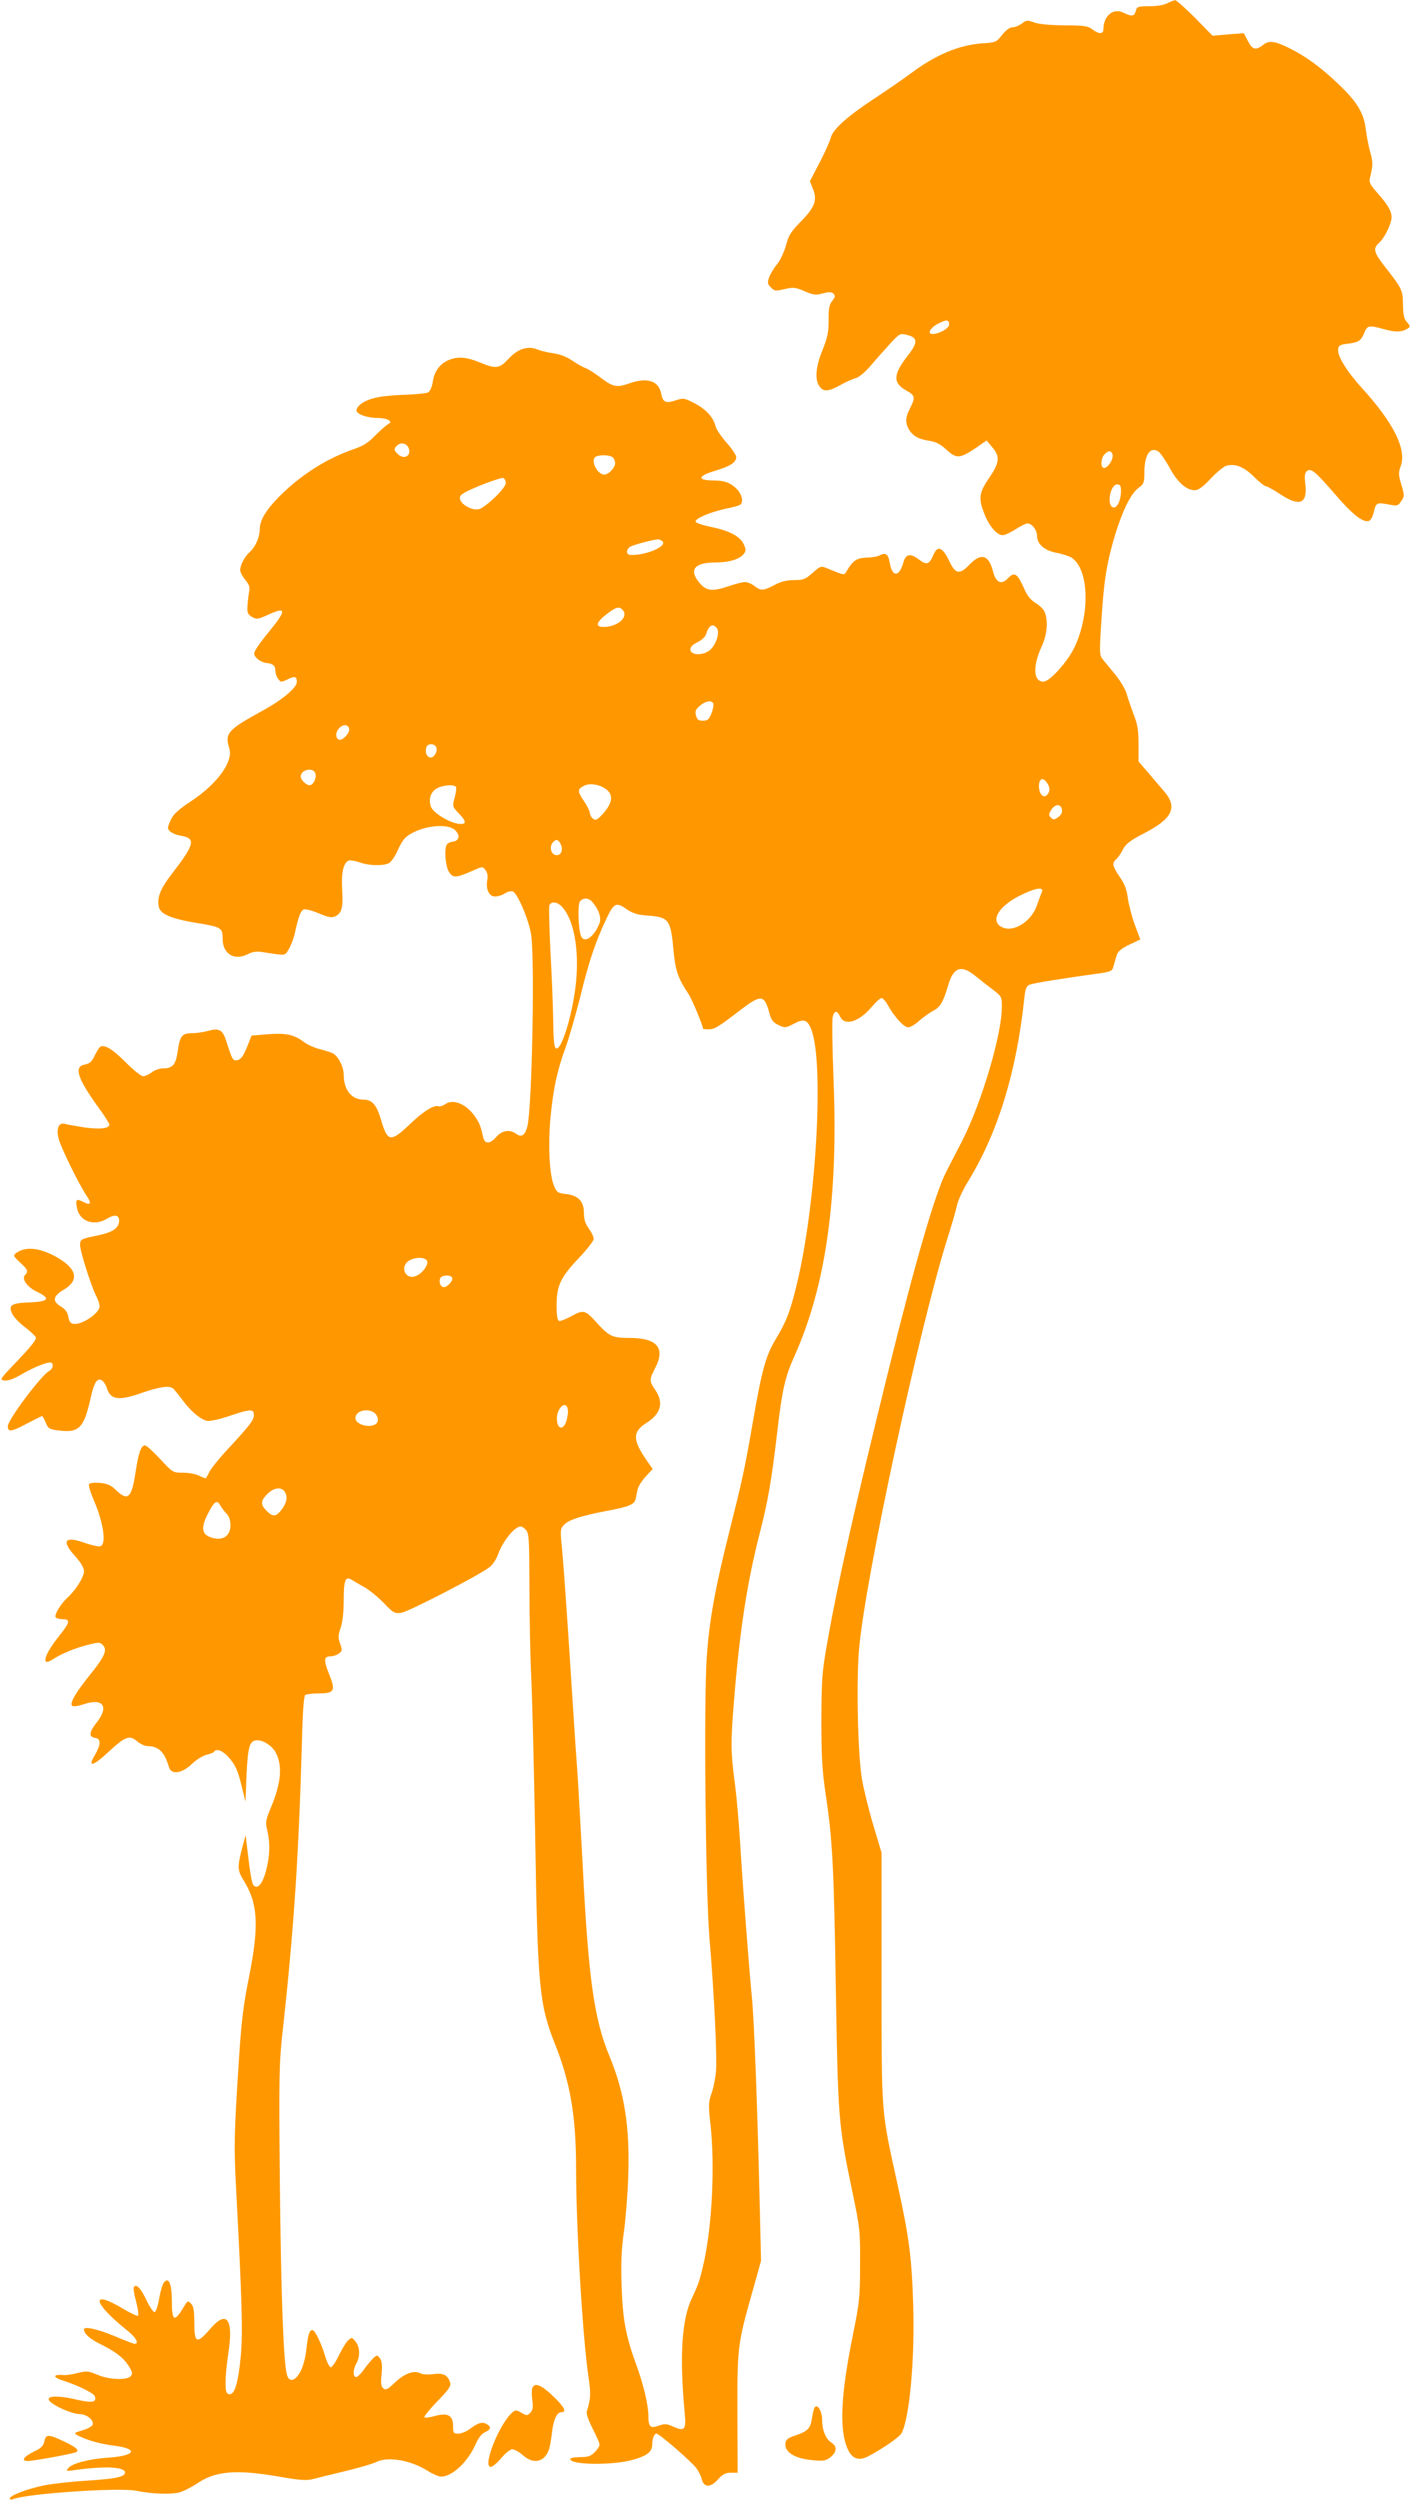 <?xml version="1.0" standalone="no"?>
<!DOCTYPE svg PUBLIC "-//W3C//DTD SVG 20010904//EN"
 "http://www.w3.org/TR/2001/REC-SVG-20010904/DTD/svg10.dtd">
<svg version="1.0" xmlns="http://www.w3.org/2000/svg"
 width="722pt" height="1280pt" viewBox="0 0 722 1280"
 preserveAspectRatio="xMidYMid meet">
<g transform="translate(0,1280) scale(0.1,-0.1)"
fill="#ff9800" stroke="none">
<path d="M5976 12783 c-17 -9 -55 -15 -92 -15 -57 0 -63 -2 -68 -24 -7 -28
-21 -30 -63 -9 -53 26 -103 -16 -103 -86 0 -25 -25 -24 -57 1 -22 17 -41 20
-142 20 -73 1 -131 6 -155 15 -36 13 -41 12 -64 -6 -14 -10 -35 -19 -48 -19
-14 0 -33 -14 -53 -39 -29 -37 -33 -39 -103 -43 -118 -9 -238 -59 -363 -153
-38 -28 -124 -88 -190 -131 -138 -91 -210 -156 -221 -199 -4 -16 -29 -74 -57
-127 l-50 -96 16 -40 c23 -57 9 -94 -63 -167 -50 -51 -62 -70 -75 -120 -9 -33
-29 -77 -46 -98 -17 -20 -35 -51 -41 -68 -9 -26 -8 -34 10 -51 18 -19 24 -19
70 -8 45 10 55 9 102 -11 46 -20 58 -21 94 -11 32 8 44 8 54 -2 10 -10 9 -17
-7 -37 -15 -19 -19 -40 -18 -99 0 -62 -6 -88 -31 -152 -35 -84 -41 -151 -16
-186 20 -29 46 -28 108 7 28 16 63 31 78 35 16 4 49 31 80 68 29 34 74 84 99
112 46 49 48 50 85 41 55 -14 55 -39 -1 -110 -72 -93 -73 -136 -5 -174 46 -25
48 -36 20 -91 -23 -44 -25 -72 -9 -103 19 -36 51 -56 103 -63 39 -6 59 -16 93
-47 51 -47 69 -45 152 11 l53 37 29 -35 c41 -48 37 -79 -16 -157 -52 -75 -56
-105 -24 -185 24 -62 64 -108 93 -108 12 0 41 14 66 30 25 16 52 30 61 30 23
0 49 -33 49 -63 0 -42 38 -76 99 -87 30 -6 65 -17 78 -25 91 -60 96 -296 11
-467 -37 -72 -124 -168 -155 -168 -52 0 -56 79 -9 180 27 58 34 128 16 175 -5
14 -26 35 -46 47 -26 16 -44 37 -61 77 -34 76 -49 85 -82 50 -33 -35 -62 -22
-76 35 -22 86 -61 97 -120 36 -53 -55 -73 -50 -107 23 -32 66 -58 75 -78 27
-21 -50 -35 -55 -74 -25 -45 34 -68 30 -81 -17 -21 -74 -57 -73 -69 1 -7 43
-21 54 -51 38 -11 -6 -42 -12 -69 -12 -50 -2 -69 -15 -102 -71 -12 -20 -7 -21
-103 18 -27 11 -32 9 -70 -25 -37 -33 -47 -37 -95 -37 -37 0 -67 -7 -100 -25
-57 -30 -70 -31 -103 -5 -14 11 -36 20 -48 20 -12 0 -48 -9 -80 -20 -88 -30
-118 -27 -155 18 -53 64 -24 102 80 102 70 0 122 15 145 40 15 17 16 24 5 50
-17 42 -72 72 -164 91 -44 9 -82 21 -84 28 -5 15 73 49 153 66 35 7 68 16 74
20 19 11 12 51 -14 79 -30 32 -64 46 -115 46 -92 0 -91 22 3 50 77 23 107 43
107 70 0 9 -22 43 -50 74 -27 31 -53 69 -56 84 -11 45 -49 87 -107 117 -52 27
-57 28 -95 16 -52 -18 -68 -11 -76 32 -12 66 -69 86 -158 56 -71 -25 -87 -22
-156 30 -29 22 -62 43 -75 47 -12 4 -42 21 -67 38 -28 19 -64 33 -95 37 -27 4
-64 12 -81 19 -50 21 -102 5 -149 -46 -48 -52 -65 -54 -150 -19 -68 28 -111
31 -159 11 -44 -19 -72 -57 -80 -111 -4 -27 -14 -48 -24 -54 -9 -5 -71 -11
-137 -13 -120 -5 -178 -20 -216 -54 -10 -9 -15 -22 -13 -29 7 -18 58 -35 108
-35 23 0 48 -5 56 -11 13 -9 12 -12 -5 -22 -11 -7 -40 -33 -65 -58 -33 -35
-62 -53 -110 -69 -138 -48 -269 -131 -379 -241 -70 -71 -101 -123 -101 -169 0
-40 -22 -90 -50 -115 -27 -24 -50 -67 -50 -94 0 -11 12 -33 26 -50 21 -26 25
-38 19 -64 -3 -17 -7 -50 -8 -72 -2 -32 2 -41 24 -54 23 -13 30 -12 83 12 94
43 94 23 1 -90 -28 -34 -57 -74 -65 -88 -12 -23 -12 -28 6 -46 11 -11 32 -21
45 -23 36 -3 49 -14 49 -40 0 -12 6 -31 14 -41 13 -19 16 -19 49 -3 37 18 47
15 47 -13 0 -30 -75 -93 -178 -149 -170 -93 -190 -114 -171 -180 10 -33 9 -47
-4 -82 -25 -63 -96 -139 -190 -201 -59 -39 -89 -65 -100 -90 -10 -19 -17 -39
-17 -45 0 -17 30 -35 67 -41 77 -13 70 -43 -44 -191 -63 -81 -81 -127 -69
-176 9 -35 68 -59 191 -79 129 -21 135 -25 135 -81 0 -79 60 -115 132 -78 20
11 43 14 69 10 128 -20 116 -21 138 15 11 18 25 55 31 83 19 86 30 114 46 120
8 3 43 -6 76 -20 50 -21 66 -24 85 -15 33 15 41 45 35 138 -5 86 7 137 34 147
7 3 32 -1 55 -9 49 -18 122 -19 151 -4 11 6 30 34 43 62 12 29 31 60 42 69 63
57 212 79 254 37 26 -26 21 -53 -11 -58 -14 -1 -28 -8 -32 -15 -14 -21 -8
-108 10 -138 20 -34 36 -34 120 3 53 24 54 24 68 4 10 -13 13 -31 9 -51 -8
-47 9 -84 40 -84 14 0 37 7 50 16 14 9 32 13 41 10 24 -9 83 -148 94 -223 19
-135 4 -893 -20 -982 -12 -44 -30 -56 -57 -36 -31 24 -72 18 -101 -15 -33 -38
-60 -39 -68 -2 -13 58 -17 68 -41 105 -46 66 -114 94 -156 62 -11 -7 -25 -11
-32 -9 -21 9 -76 -25 -140 -86 -105 -100 -120 -99 -154 17 -22 76 -46 103 -89
103 -62 0 -102 50 -102 129 0 40 -29 95 -57 109 -10 5 -40 14 -67 21 -27 7
-63 23 -81 37 -49 37 -90 46 -183 39 l-84 -7 -14 -36 c-26 -67 -39 -87 -60
-90 -22 -3 -25 2 -55 97 -19 59 -36 69 -94 53 -25 -7 -63 -12 -84 -12 -49 0
-60 -14 -71 -92 -10 -70 -26 -88 -76 -88 -17 0 -43 -9 -57 -20 -14 -11 -34
-20 -44 -20 -10 0 -50 31 -88 70 -72 73 -117 98 -136 77 -5 -7 -18 -28 -27
-47 -12 -26 -25 -36 -47 -40 -58 -10 -40 -68 66 -216 33 -44 59 -86 59 -92 0
-20 -50 -25 -129 -14 -42 7 -86 14 -98 18 -33 9 -47 -25 -32 -78 11 -44 104
-232 138 -283 31 -45 28 -59 -10 -40 -38 20 -43 16 -35 -29 13 -70 88 -96 155
-55 38 23 61 19 61 -10 0 -38 -32 -60 -109 -76 -88 -18 -91 -20 -91 -50 0 -31
56 -207 81 -257 11 -21 19 -46 19 -56 0 -35 -90 -96 -133 -90 -16 2 -23 12
-27 36 -4 23 -14 38 -37 52 -46 28 -43 53 12 86 80 47 71 104 -25 162 -91 54
-167 63 -217 27 -17 -13 -15 -16 19 -48 41 -37 44 -47 26 -65 -19 -19 11 -62
62 -86 71 -34 60 -50 -37 -54 -96 -3 -113 -14 -89 -61 9 -17 37 -46 64 -66 26
-20 51 -43 55 -51 6 -10 -20 -43 -90 -117 -95 -99 -97 -102 -70 -105 19 -2 48
8 88 32 63 37 139 67 152 59 13 -8 7 -32 -11 -42 -41 -22 -212 -250 -212 -283
0 -31 18 -29 95 12 42 22 78 40 80 40 3 0 11 -15 19 -33 12 -30 19 -35 61 -40
109 -15 134 9 169 165 18 83 36 109 61 88 8 -6 17 -22 21 -33 19 -65 59 -71
184 -27 84 29 135 37 155 22 6 -4 27 -30 48 -58 39 -54 87 -97 124 -108 14 -4
55 4 113 23 113 38 130 39 130 6 0 -26 -21 -53 -138 -179 -40 -43 -80 -93 -89
-110 -8 -17 -17 -32 -18 -34 -2 -2 -17 4 -34 12 -16 9 -54 16 -83 16 -52 0
-53 0 -118 70 -36 39 -71 70 -77 70 -21 0 -34 -38 -49 -138 -20 -132 -39 -150
-100 -91 -25 25 -44 33 -82 37 -30 2 -52 0 -56 -7 -4 -6 7 -41 23 -79 50 -114
67 -226 36 -238 -8 -4 -44 4 -79 16 -105 38 -124 13 -51 -68 30 -33 45 -59 45
-77 0 -28 -41 -95 -85 -135 -35 -33 -68 -87 -60 -100 3 -5 19 -10 36 -10 41 0
37 -17 -19 -87 -76 -94 -94 -159 -34 -120 44 29 113 58 179 75 58 15 64 15 79
0 25 -25 11 -58 -63 -150 -76 -94 -107 -148 -94 -161 6 -6 30 -2 61 8 99 33
129 -13 65 -94 -39 -49 -42 -74 -7 -79 30 -4 29 -34 -3 -89 -38 -63 -9 -57 70
17 86 80 108 88 147 55 16 -14 41 -25 54 -25 56 0 87 -31 109 -107 12 -42 68
-33 120 18 22 21 55 41 73 45 18 4 35 11 38 15 11 19 43 7 74 -27 37 -43 47
-65 70 -159 l17 -70 5 130 c7 156 16 185 56 185 32 0 76 -29 94 -63 35 -66 28
-154 -23 -277 -29 -69 -31 -78 -20 -123 15 -66 13 -130 -7 -206 -18 -66 -42
-95 -63 -74 -10 10 -17 52 -36 213 l-5 45 -19 -70 c-24 -95 -24 -110 10 -165
73 -118 78 -234 25 -497 -28 -139 -38 -227 -50 -408 -25 -387 -27 -452 -15
-670 30 -574 35 -732 24 -857 -13 -138 -32 -202 -60 -196 -15 3 -18 14 -18 63
0 33 7 101 15 152 26 173 -10 218 -95 118 -67 -78 -80 -72 -80 32 0 64 -4 86
-17 99 -15 16 -18 15 -37 -17 -48 -81 -61 -74 -61 30 0 88 -16 125 -40 96 -8
-10 -19 -47 -25 -83 -6 -36 -16 -67 -23 -70 -6 -2 -25 26 -42 61 -29 62 -53
87 -65 67 -3 -5 2 -38 12 -74 9 -36 14 -68 10 -72 -3 -4 -37 12 -74 34 -173
104 -161 34 20 -111 44 -35 61 -67 36 -67 -5 0 -52 18 -104 40 -83 35 -155 51
-155 34 0 -22 30 -49 83 -75 82 -41 120 -71 147 -114 18 -29 20 -38 10 -50
-19 -23 -112 -19 -172 7 -45 19 -55 20 -98 9 -27 -7 -59 -12 -72 -11 -60 5
-61 -11 0 -30 71 -23 151 -62 157 -78 12 -31 -12 -36 -87 -19 -151 36 -200 11
-86 -43 35 -17 78 -30 96 -30 37 0 75 -32 66 -55 -4 -8 -27 -21 -52 -28 -44
-13 -45 -14 -24 -26 46 -24 109 -42 182 -52 132 -16 117 -52 -27 -62 -100 -7
-184 -29 -204 -54 -13 -15 -10 -16 36 -9 154 21 255 16 255 -13 0 -22 -47 -32
-187 -41 -82 -5 -184 -16 -228 -25 -88 -18 -175 -52 -175 -67 0 -6 8 -7 18 -3
69 28 538 60 627 43 83 -17 180 -20 223 -9 22 6 62 27 90 45 94 65 200 74 421
36 115 -20 140 -21 180 -11 25 7 100 25 166 41 66 16 134 36 150 44 59 31 178
11 266 -45 25 -16 56 -29 68 -29 56 0 136 75 175 163 15 34 32 57 49 64 32 15
34 28 8 43 -23 12 -44 5 -87 -27 -17 -13 -43 -23 -57 -23 -25 0 -27 3 -27 40
0 54 -28 69 -95 50 -25 -7 -48 -10 -52 -6 -3 3 26 40 66 81 60 62 71 78 66 97
-12 38 -35 50 -87 43 -28 -4 -55 -2 -68 5 -31 16 -81 -3 -131 -51 -34 -33 -44
-37 -56 -27 -12 10 -14 26 -9 73 4 45 2 66 -8 80 -14 19 -15 19 -34 2 -11 -11
-33 -36 -48 -58 -15 -21 -33 -39 -40 -39 -18 0 -17 38 1 70 20 35 18 84 -4
111 -18 23 -20 23 -38 7 -11 -10 -32 -45 -48 -78 -16 -33 -34 -60 -41 -60 -7
0 -20 26 -29 57 -20 67 -52 133 -65 133 -16 0 -22 -20 -31 -97 -5 -45 -17 -90
-31 -116 -28 -50 -58 -56 -69 -14 -18 66 -30 420 -36 982 -5 563 -4 612 16
790 56 511 81 889 97 1465 4 160 10 237 17 242 7 4 37 8 68 8 82 0 89 13 54
99 -29 73 -27 91 9 91 12 0 31 6 41 14 18 13 18 18 7 50 -11 30 -11 42 2 81
10 28 16 81 16 138 0 108 8 129 42 108 13 -8 43 -26 67 -39 24 -14 68 -50 97
-80 49 -51 55 -54 90 -49 37 6 394 190 449 232 18 13 37 42 47 71 18 51 66
117 99 134 14 8 23 6 39 -10 19 -19 20 -33 21 -292 0 -150 4 -356 9 -458 5
-102 14 -459 20 -795 13 -800 21 -885 101 -1088 80 -200 109 -373 109 -644 0
-302 34 -870 64 -1067 12 -82 11 -107 -9 -171 -4 -13 7 -44 29 -88 20 -38 36
-75 36 -83 0 -8 -11 -26 -25 -39 -19 -20 -34 -25 -75 -25 -27 0 -50 -4 -50
-10 0 -31 222 -33 324 -3 72 21 96 41 96 79 0 30 10 54 22 54 14 0 179 -143
204 -177 11 -15 24 -40 27 -55 11 -44 44 -46 82 -4 25 28 40 36 67 36 l35 0
-1 303 c-1 339 1 357 78 628 l43 154 -8 340 c-12 491 -28 906 -39 1010 -13
132 -48 583 -60 790 -6 99 -18 236 -27 305 -21 153 -22 211 -5 415 29 363 67
609 131 860 43 167 61 268 91 524 25 215 40 282 89 390 161 360 224 810 199
1421 -6 157 -8 298 -4 313 8 34 23 35 38 2 23 -50 97 -27 161 49 21 25 44 46
51 46 7 0 23 -18 35 -41 34 -59 80 -109 102 -109 10 0 36 15 56 34 21 18 53
41 70 50 37 18 53 46 77 127 27 96 66 112 138 54 24 -19 64 -51 91 -71 46 -35
47 -37 47 -91 0 -140 -104 -489 -202 -682 -33 -64 -71 -137 -84 -163 -56 -110
-157 -458 -295 -1017 -169 -685 -259 -1084 -311 -1381 -29 -161 -31 -194 -32
-405 0 -188 4 -257 21 -375 36 -236 43 -374 53 -1000 11 -661 13 -698 82
-1029 42 -200 43 -212 42 -386 0 -166 -3 -194 -37 -361 -62 -308 -70 -484 -27
-581 22 -51 56 -64 104 -40 74 39 162 99 173 120 41 79 68 381 59 662 -7 232
-21 341 -76 593 -90 411 -85 348 -86 1072 l0 645 -42 140 c-23 77 -49 183 -58
235 -22 130 -30 513 -14 678 35 371 307 1629 450 2087 23 72 46 151 51 176 6
26 31 80 56 120 152 248 248 558 288 937 6 52 11 65 29 71 21 8 165 31 331 54
82 11 90 14 96 37 4 14 11 39 16 55 6 23 21 36 65 58 l57 27 -29 78 c-15 42
-31 103 -35 135 -5 42 -17 72 -41 107 -38 55 -41 72 -18 91 8 7 24 29 34 50
16 29 36 45 109 83 144 74 172 132 104 212 -15 18 -52 60 -80 94 l-53 61 0 89
c0 72 -5 102 -25 152 -13 35 -29 81 -35 103 -5 22 -31 66 -57 99 -27 32 -56
68 -66 80 -17 21 -18 34 -7 200 12 202 28 299 71 441 39 125 80 208 119 237
27 20 30 27 30 79 0 91 30 135 72 107 10 -7 36 -44 57 -83 40 -74 86 -115 129
-115 18 0 42 17 81 59 31 33 67 62 79 66 46 13 91 -4 143 -56 27 -27 55 -49
62 -49 6 0 39 -18 72 -40 100 -66 141 -50 129 52 -5 40 -3 57 8 66 21 17 43
-2 143 -117 86 -101 141 -145 172 -139 11 2 21 19 28 48 12 48 13 49 87 35 32
-6 38 -4 53 19 17 25 17 30 1 84 -15 50 -16 62 -3 97 30 85 -37 220 -198 397
-80 88 -128 166 -123 201 2 18 11 23 48 27 57 7 69 15 86 56 16 39 23 40 103
18 57 -16 90 -15 121 5 12 8 11 13 -5 31 -16 17 -20 38 -21 91 -1 75 -4 81
-99 202 -50 66 -55 85 -24 113 24 21 53 75 63 117 8 34 -10 71 -70 138 -38 43
-45 56 -39 78 16 65 16 82 1 133 -8 30 -18 81 -22 113 -9 84 -44 143 -139 233
-85 82 -167 143 -250 184 -76 38 -107 43 -137 18 -38 -29 -55 -25 -78 20 l-21
40 -80 -6 -80 -7 -90 92 c-50 50 -96 91 -102 90 -7 -1 -25 -8 -41 -16z m-1116
-1644 c0 -20 -50 -49 -85 -49 -28 0 -12 31 25 51 45 24 60 24 60 -2z m-2770
-628 c22 -42 -20 -69 -54 -35 -19 19 -20 26 -4 42 18 18 46 14 58 -7z m3606
-35 c10 -26 -29 -82 -48 -70 -14 9 -9 52 8 68 19 20 33 20 40 2z m-2558 -18
c7 -7 12 -20 12 -30 0 -22 -34 -58 -55 -58 -39 0 -75 80 -42 93 23 10 73 7 85
-5z m-548 -131 c0 -26 -102 -124 -138 -134 -36 -9 -97 27 -97 57 0 18 17 28
105 65 58 23 111 40 117 38 7 -3 13 -15 13 -26z m3150 -42 c0 -45 -19 -87 -39
-83 -36 7 -17 118 20 118 15 0 19 -7 19 -35z m-2351 -254 c38 -24 -83 -77
-161 -72 -22 1 -23 24 -4 40 11 9 105 35 146 40 3 0 11 -3 19 -8z m-199 -356
c29 -35 -29 -85 -100 -85 -44 0 -37 25 18 67 48 37 64 40 82 18z m480 -90 c18
-22 -3 -88 -37 -115 -36 -28 -98 -25 -98 5 0 13 13 26 37 37 20 10 40 28 43
40 15 47 34 58 55 33z m-17 -388 c2 -7 -2 -29 -10 -50 -13 -31 -20 -37 -44
-37 -23 0 -30 6 -35 27 -6 21 -2 31 20 50 30 25 61 30 69 10z m-1865 -129 c4
-20 -34 -61 -51 -55 -20 6 -20 37 -1 58 21 23 47 21 52 -3z m446 -94 c8 -22
-12 -56 -32 -52 -18 3 -27 30 -18 54 7 19 42 18 50 -2z m-619 -134 c7 -23 -10
-60 -30 -60 -17 0 -45 27 -45 44 0 36 64 50 75 16z m3742 -42 c19 -24 22 -46
8 -64 -19 -26 -45 -2 -45 42 0 35 18 46 37 22z m-2259 -35 c45 -28 41 -73 -12
-131 -29 -31 -36 -34 -50 -23 -9 7 -16 21 -16 30 0 9 -14 36 -30 60 -34 50
-34 61 1 78 27 14 72 9 107 -14z m-763 8 c3 -5 0 -30 -7 -55 -12 -45 -11 -46
20 -79 44 -45 42 -61 -5 -54 -50 9 -126 57 -137 88 -13 38 0 76 32 93 30 17
88 21 97 7z m3103 -118 c2 -13 -5 -27 -20 -37 -19 -14 -24 -14 -37 -2 -12 13
-12 18 3 41 20 31 50 30 54 -2z m-2568 -173 c16 -30 3 -62 -23 -58 -25 3 -35
41 -17 64 17 19 27 18 40 -6z m2465 -247 c-5 -10 -15 -40 -25 -67 -28 -84
-120 -142 -179 -113 -62 30 -21 104 88 160 81 41 128 49 116 20z m-2303 -50
c34 -39 48 -81 38 -109 -27 -71 -79 -107 -95 -66 -14 37 -18 161 -5 177 17 20
43 19 62 -2z m-154 -26 c59 -63 88 -212 72 -381 -15 -158 -73 -353 -102 -344
-10 3 -14 40 -15 134 -1 71 -7 231 -14 356 -6 124 -9 233 -6 242 9 23 40 20
65 -7z m334 -14 c28 -19 55 -27 96 -30 118 -8 126 -18 141 -181 9 -100 23
-141 77 -222 18 -27 74 -162 74 -177 0 -2 12 -3 28 -3 31 0 49 11 162 98 108
82 124 81 150 -16 9 -34 18 -46 46 -60 34 -16 37 -15 78 6 52 28 70 22 90 -28
67 -169 26 -897 -75 -1310 -34 -139 -52 -185 -109 -280 -48 -80 -70 -159 -114
-415 -44 -253 -56 -306 -116 -545 -78 -308 -108 -476 -121 -664 -16 -234 -6
-1200 14 -1441 24 -280 40 -613 33 -685 -4 -36 -14 -86 -24 -112 -14 -41 -15
-59 -4 -155 23 -206 9 -506 -32 -698 -21 -95 -29 -120 -64 -193 -51 -108 -63
-296 -36 -585 8 -86 0 -97 -56 -72 -36 16 -46 17 -77 6 -43 -16 -53 -6 -53 52
0 53 -26 163 -62 260 -54 148 -69 230 -75 402 -4 120 -1 190 12 280 9 66 19
192 22 281 9 252 -19 431 -97 619 -77 184 -107 399 -135 952 -9 169 -22 405
-30 523 -9 118 -26 391 -40 605 -14 215 -30 441 -36 503 -11 110 -11 114 10
136 24 25 85 45 221 71 113 21 139 33 145 61 3 13 7 35 10 49 3 14 21 43 41
65 l36 39 -32 46 c-71 103 -71 145 -1 189 76 48 91 104 46 170 -31 46 -31 52
1 114 52 101 8 152 -132 152 -90 0 -104 7 -173 83 -54 60 -64 62 -124 29 -29
-16 -58 -27 -64 -25 -9 3 -13 29 -13 81 1 101 20 142 115 242 41 43 75 87 75
97 0 11 -11 34 -25 53 -18 25 -25 47 -25 80 0 60 -29 90 -94 97 -41 5 -46 9
-60 44 -23 57 -30 207 -17 349 15 151 33 235 78 360 19 52 52 169 75 259 43
178 79 284 134 399 39 81 49 85 106 45z m-1025 -1799 c8 -21 -27 -67 -60 -78
-51 -19 -80 47 -35 78 30 21 87 21 95 0z m128 -85 c8 -13 -23 -49 -42 -49 -17
0 -27 25 -19 45 6 17 52 20 61 4z m593 -677 c2 -12 -2 -38 -8 -58 -15 -46 -44
-43 -48 4 -6 60 48 110 56 54z m-1004 -8 c26 -10 40 -43 25 -60 -25 -30 -109
-10 -109 26 0 31 45 49 84 34z m-444 -415 c14 -26 7 -57 -21 -92 -26 -33 -43
-34 -74 -2 -32 32 -31 50 4 86 35 35 75 38 91 8z m-330 -70 c7 -11 20 -29 31
-40 12 -12 19 -33 19 -59 0 -49 -33 -76 -82 -66 -63 13 -73 46 -37 119 37 73
50 82 69 46z"/>
<path d="M2726 574 c-4 -9 -4 -38 0 -64 5 -36 2 -50 -11 -63 -16 -16 -18 -16
-45 0 -24 14 -31 15 -45 3 -67 -56 -157 -280 -112 -280 9 0 33 20 54 45 20 25
46 45 56 45 11 0 35 -13 54 -30 54 -48 109 -37 133 26 5 12 12 51 16 86 7 67
25 108 49 108 29 0 14 28 -44 83 -60 58 -94 70 -105 41z"/>
<path d="M4167 463 c-3 -10 -8 -34 -11 -54 -8 -44 -23 -58 -85 -79 -35 -11
-47 -21 -49 -38 -7 -46 47 -80 141 -88 54 -5 66 -3 90 16 33 27 35 55 3 75
-28 19 -46 63 -46 112 0 57 -32 97 -43 56z"/>
<path d="M227 300 c-5 -23 -17 -35 -54 -52 -52 -26 -67 -48 -31 -48 30 0 237
38 249 46 16 10 -2 25 -65 55 -78 37 -92 37 -99 -1z"/>
</g>
</svg>
